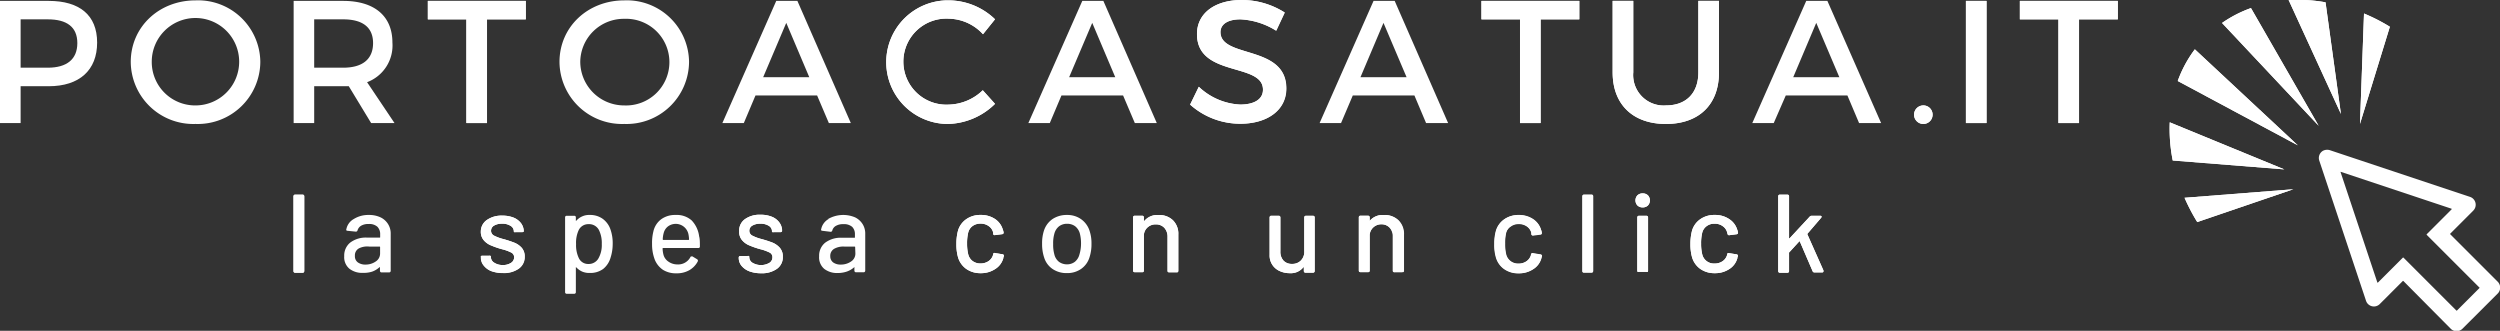 <svg xmlns="http://www.w3.org/2000/svg" viewBox="0 0 334.59 44.27"><rect x="0" y="0" width="334.59" height="44.27" fill="#333333" stroke="none"/><g id="Livello_2" data-name="Livello 2"><g id="Livello_1-2" data-name="Livello 1"><path d="M103.4,32.47c-.39-.15-.86-.31-1.44-.47a5.86,5.86,0,0,1-1.27-.47.72.72,0,0,1-.39-.66.78.78,0,0,1,.41-.68,2,2,0,0,1,1.06-.25,2,2,0,0,1,1.15.29.85.85,0,0,1,.42.72V31s0,.05.06.07a.4.4,0,0,0,.17,0h.89a.25.25,0,0,0,.16-.05.17.17,0,0,0,.06-.14,1.81,1.81,0,0,0-.36-1.1,2.29,2.29,0,0,0-1-.77,4,4,0,0,0-1.53-.27,3.37,3.37,0,0,0-2.07.59A1.88,1.88,0,0,0,98.93,31a1.67,1.67,0,0,0,.4,1.16,2.49,2.49,0,0,0,1,.7,11,11,0,0,0,1.42.49,6,6,0,0,1,1.25.45.68.68,0,0,1,.38.64.86.86,0,0,1-.41.74,2.24,2.24,0,0,1-2.24,0,.89.89,0,0,1-.45-.73v-.12s0,0-.06-.07a.35.35,0,0,0-.16,0H99.1a.24.24,0,0,0-.17.06.21.21,0,0,0-.06.16v.09a1.65,1.65,0,0,0,.37,1,2.52,2.52,0,0,0,1.05.74,4.38,4.38,0,0,0,1.55.26,3.46,3.46,0,0,0,2.14-.59,1.9,1.9,0,0,0,.79-1.6,1.73,1.73,0,0,0-.4-1.19A2.66,2.66,0,0,0,103.4,32.47Z" fill="#fff"/><path d="M155,28.78a2.22,2.22,0,0,0-1.87.79s0,0-.05,0a.06.06,0,0,1,0-.06v-.41a.24.24,0,0,0-.06-.17.21.21,0,0,0-.16-.06h-1a.21.21,0,0,0-.16.06.24.24,0,0,0-.06.17v7.11a.24.24,0,0,0,.06.17.25.25,0,0,0,.16,0h1a.25.25,0,0,0,.16,0,.24.24,0,0,0,.06-.17V31.41a1.51,1.51,0,0,1,.52-1,1.59,1.59,0,0,1,1.07-.38,1.53,1.53,0,0,1,1.15.46,1.74,1.74,0,0,1,.43,1.21v4.54a.24.24,0,0,0,.06.17.25.25,0,0,0,.16,0h1a.25.25,0,0,0,.16,0,.24.24,0,0,0,.06-.17V31.4a2.53,2.53,0,0,0-.71-1.91A2.62,2.62,0,0,0,155,28.78Z" fill="#fff"/><path d="M131.53,12.08A6.77,6.77,0,0,1,127,14,5.76,5.76,0,1,1,127,2.5a6.37,6.37,0,0,1,4.56,2.08l1.61-2A9,9,0,0,0,126.93.05a8.27,8.27,0,1,0-.1,16.54,9.28,9.28,0,0,0,6.34-2.69Z" fill="#fff"/><path d="M133.2,29.33a3.34,3.34,0,0,0-1.95-.56,3.24,3.24,0,0,0-1.92.56,2.84,2.84,0,0,0-1.11,1.52,6.79,6.79,0,0,0-.22,1.79,6.25,6.25,0,0,0,.22,1.8,2.91,2.91,0,0,0,1.1,1.55,3.26,3.26,0,0,0,1.93.57A3.41,3.41,0,0,0,133.2,36a2.47,2.47,0,0,0,1.08-1.45c0-.15.07-.24.08-.28a.21.21,0,0,0-.19-.24l-1-.16a.17.17,0,0,0-.16,0,.24.24,0,0,0-.09.14h0l0,.06a1.5,1.5,0,0,1-.59.86,1.84,1.84,0,0,1-1.1.33,1.68,1.68,0,0,1-1.08-.34,1.61,1.61,0,0,1-.58-.94,5.78,5.78,0,0,1-.14-1.39,5.84,5.84,0,0,1,.14-1.41,1.54,1.54,0,0,1,.57-.91,1.73,1.73,0,0,1,1.09-.34,1.79,1.79,0,0,1,1.11.34,1.45,1.45,0,0,1,.58.85l0,.19a.2.2,0,0,0,.21.16h0l1-.13a.2.2,0,0,0,.19-.21v0a1.76,1.76,0,0,0-.11-.41A2.56,2.56,0,0,0,133.2,29.33Z" fill="#fff"/><path d="M311.24.31A21.7,21.7,0,0,0,306.3,0l7,15.25Z" fill="#fff"/><path d="M316.39,1.81l-.54,14.77,4-13A24.61,24.61,0,0,0,316.39,1.81Z" fill="#fff"/><path d="M68.82,32.47A14.43,14.43,0,0,0,67.38,32a6.08,6.08,0,0,1-1.27-.47.72.72,0,0,1-.39-.66.78.78,0,0,1,.41-.68,2,2,0,0,1,1.06-.25,2,2,0,0,1,1.15.29.86.86,0,0,1,.43.72V31s0,.05.06.07a.32.32,0,0,0,.16,0h.89a.25.25,0,0,0,.16-.05A.17.17,0,0,0,70.1,31a1.87,1.87,0,0,0-.35-1.1,2.38,2.38,0,0,0-1-.77,4,4,0,0,0-1.52-.27,3.4,3.4,0,0,0-2.08.59A1.88,1.88,0,0,0,64.35,31a1.72,1.72,0,0,0,.4,1.16,2.49,2.49,0,0,0,1,.7,11,11,0,0,0,1.42.49,5.79,5.79,0,0,1,1.25.45.69.69,0,0,1,.39.64.87.87,0,0,1-.42.74,1.91,1.91,0,0,1-1.1.29,2,2,0,0,1-1.14-.31.89.89,0,0,1-.45-.73v-.12s0,0-.06-.07a.35.35,0,0,0-.16,0h-.92a.24.24,0,0,0-.17.06.21.21,0,0,0,0,.16v.09a1.59,1.59,0,0,0,.37,1,2.42,2.42,0,0,0,1,.74,4.4,4.4,0,0,0,1.56.26,3.45,3.45,0,0,0,2.13-.59,1.9,1.9,0,0,0,.79-1.6,1.73,1.73,0,0,0-.4-1.19A2.66,2.66,0,0,0,68.82,32.47Z" fill="#fff"/><path d="M40.5,26.05h-1a.21.21,0,0,0-.22.22v10a.24.24,0,0,0,.06.17.21.21,0,0,0,.16.06h1a.21.21,0,0,0,.16-.06.24.24,0,0,0,.06-.17V26.27a.21.21,0,0,0-.22-.22Z" fill="#fff"/><polygon points="57.26 2.59 62.42 2.59 62.42 16.47 65.18 16.47 65.18 2.59 70.37 2.59 70.37 0.12 57.26 0.12 57.26 2.59" fill="#fff"/><path d="M294.07,29.72l12.86-4.39-14.56,1.14A26.54,26.54,0,0,0,294.07,29.72Z" fill="#fff"/><rect x="263.11" y="0.12" width="2.76" height="16.35" fill="#fff"/><path d="M257.41,14.11a1.24,1.24,0,1,0,1.24,1.24A1.23,1.23,0,0,0,257.41,14.11Z" fill="#fff"/><polygon points="270.33 2.59 275.49 2.59 275.49 16.47 278.25 16.47 278.25 2.59 283.44 2.59 283.44 0.12 270.33 0.12 270.33 2.59" fill="#fff"/><path d="M231.44,29.33a3.34,3.34,0,0,0-1.95-.56,3.24,3.24,0,0,0-1.92.56,2.84,2.84,0,0,0-1.11,1.52,6.79,6.79,0,0,0-.22,1.79,6.25,6.25,0,0,0,.22,1.8,2.91,2.91,0,0,0,1.1,1.55,3.26,3.26,0,0,0,1.93.57,3.41,3.41,0,0,0,1.95-.55,2.47,2.47,0,0,0,1.08-1.45c0-.15.07-.24.08-.28a.21.21,0,0,0-.19-.24l-1-.16a.17.17,0,0,0-.16,0,.24.24,0,0,0-.09.14h0l0,.06a1.5,1.5,0,0,1-.59.86,1.84,1.84,0,0,1-1.1.33,1.6,1.6,0,0,1-1.66-1.28,5.78,5.78,0,0,1-.14-1.39,5.84,5.84,0,0,1,.14-1.41,1.55,1.55,0,0,1,.58-.91,1.68,1.68,0,0,1,1.08-.34,1.77,1.77,0,0,1,1.11.34,1.45,1.45,0,0,1,.58.85l.05.19a.2.2,0,0,0,.21.16h0l1-.13a.2.2,0,0,0,.19-.21v0a1.76,1.76,0,0,0-.11-.41A2.56,2.56,0,0,0,231.44,29.33Z" fill="#fff"/><path d="M241.9,31.38a.08.08,0,0,1,0-.1l1.83-2.13a.24.24,0,0,0,.06-.15q0-.12-.18-.12h-1.14a.34.34,0,0,0-.27.12l-2.7,2.91s0,0-.06,0a.05.05,0,0,1,0-.05V26.27a.21.21,0,0,0-.06-.16.24.24,0,0,0-.17-.06h-1a.21.21,0,0,0-.22.22v10a.24.24,0,0,0,.06.17.21.21,0,0,0,.16.06h1a.21.21,0,0,0,.23-.23V33.91a.26.26,0,0,1,0-.11l1.38-1.51a.05.05,0,0,1,0,0,.1.1,0,0,1,.05,0l1.72,4a.25.25,0,0,0,.26.17h1c.13,0,.19-.05.19-.15l0-.12Z" fill="#fff"/><path d="M297.39,3.07l12.93,13.76L301.26,1.08A16.3,16.3,0,0,0,297.39,3.07Z" fill="#fff"/><path d="M290.39,16.37a21.7,21.7,0,0,0,.4,5.11l14.93,1.19Z" fill="#fff"/><path d="M334.27,37.69l-6.35-6.35a0,0,0,0,1,0-.06l3.1-3.1a1.11,1.11,0,0,0-.44-1.83l-18.7-6.23a1.22,1.22,0,0,0-1,.07,1.12,1.12,0,0,0-.48,1.3l6.26,18.77a1.11,1.11,0,0,0,1.83.44l3.1-3.1a0,0,0,0,1,.06,0L328,44a1.11,1.11,0,0,0,1.56,0l4.7-4.69A1.12,1.12,0,0,0,334.27,37.69Zm-2.38.81-3.07,3.07a0,0,0,0,1-.06,0l-7.1-7.1a0,0,0,0,0-.06,0l-3.35,3.35a0,0,0,0,1-.07,0L313.24,23a0,0,0,0,1,.05,0l14.83,4.94a0,0,0,0,1,0,.07l-3.35,3.35a0,0,0,0,0,0,.06l7.1,7.1S331.91,38.49,331.89,38.5Z" fill="#fff"/><path d="M291.46,10.84l16.07,8.61L293.75,6.6A16.12,16.12,0,0,0,291.46,10.84Z" fill="#fff"/><path d="M175.78,28.88h-1a.21.21,0,0,0-.16.06.24.24,0,0,0-.06.17v4.54a1.63,1.63,0,0,1-.45,1.21,1.57,1.57,0,0,1-1.19.46,1.48,1.48,0,0,1-1.15-.45,1.75,1.75,0,0,1-.41-1.22V29.11a.24.24,0,0,0-.06-.17.21.21,0,0,0-.16-.06h-1a.21.21,0,0,0-.16.06.24.24,0,0,0-.06.17v5a2.26,2.26,0,0,0,1.36,2.17,3.17,3.17,0,0,0,1.35.28,2.12,2.12,0,0,0,1.81-.8l.06,0a.06.06,0,0,1,0,.06v.44a.24.24,0,0,0,.06.17.21.21,0,0,0,.16.06h1a.21.21,0,0,0,.23-.23V29.11a.21.21,0,0,0-.23-.23Z" fill="#fff"/><path d="M185.17,28.78a2.23,2.23,0,0,0-1.87.79s0,0,0,0a.06.06,0,0,1,0-.06v-.41a.21.21,0,0,0-.23-.23h-1a.21.21,0,0,0-.16.06.24.24,0,0,0-.06.17v7.11a.24.24,0,0,0,.06.17.25.25,0,0,0,.16,0h1a.29.29,0,0,0,.17,0,.24.24,0,0,0,.06-.17V31.41a1.54,1.54,0,0,1,.51-1,1.6,1.6,0,0,1,1.08-.38,1.52,1.52,0,0,1,1.14.46,1.69,1.69,0,0,1,.43,1.21v4.54a.24.24,0,0,0,.06.17.25.25,0,0,0,.16,0h1a.29.29,0,0,0,.17,0,.24.24,0,0,0,.06-.17V31.4a2.54,2.54,0,0,0-.72-1.91A2.62,2.62,0,0,0,185.17,28.78Z" fill="#fff"/><path d="M205.22,29.33a3.33,3.33,0,0,0-1.94-.56,3.22,3.22,0,0,0-1.92.56,2.84,2.84,0,0,0-1.11,1.52,6.4,6.4,0,0,0-.22,1.79,5.92,5.92,0,0,0,.22,1.8,2.86,2.86,0,0,0,1.1,1.55,3.24,3.24,0,0,0,1.93.57,3.4,3.4,0,0,0,1.94-.55,2.49,2.49,0,0,0,1.09-1.45l.07-.28a.21.21,0,0,0-.19-.24l-1-.16a.17.17,0,0,0-.16,0,.24.24,0,0,0-.09.14h0v.06a1.52,1.52,0,0,1-.6.86,1.82,1.82,0,0,1-1.1.33,1.67,1.67,0,0,1-1.07-.34,1.63,1.63,0,0,1-.59-.94,5.85,5.85,0,0,1-.13-1.39,5.92,5.92,0,0,1,.13-1.41,1.55,1.55,0,0,1,.58-.91,1.72,1.72,0,0,1,1.08-.34,1.82,1.82,0,0,1,1.12.34,1.49,1.49,0,0,1,.58.85l0,.19a.2.2,0,0,0,.21.16h0l1-.13a.19.19,0,0,0,.19-.21v0a1.76,1.76,0,0,0-.1-.41A2.58,2.58,0,0,0,205.22,29.33Z" fill="#fff"/><path d="M172.13,11.84c0-5.88-8.81-4-8.81-7.54,0-1.1,1.05-1.71,2.67-1.71a9.87,9.87,0,0,1,4.79,1.52l1.14-2.43A10.7,10.7,0,0,0,166.2,0c-3.56,0-6,1.75-6,4.56,0,5.81,8.83,3.78,8.83,7.43,0,1.26-1.14,2-3.06,2a8.64,8.64,0,0,1-5.54-2.38L159.28,14A10.06,10.06,0,0,0,166,16.56C169.56,16.56,172.13,14.77,172.13,11.84Z" fill="#fff"/><polygon points="198.27 2.59 203.43 2.59 203.43 16.47 206.19 16.47 206.19 2.59 211.37 2.59 211.37 0.12 198.27 0.12 198.27 2.59" fill="#fff"/><path d="M220.35,28.88h-1a.23.23,0,0,0-.16.06.24.24,0,0,0-.06.17v7.11a.24.24,0,0,0,.06.17.22.22,0,0,0,.16,0h1a.22.22,0,0,0,.16,0,.24.24,0,0,0,.06-.17V29.11a.24.24,0,0,0-.06-.17A.23.23,0,0,0,220.35,28.88Z" fill="#fff"/><path d="M219.86,25.88a1,1,0,0,0-.71.26,1,1,0,0,0,0,1.36,1,1,0,0,0,.71.26,1,1,0,0,0,.69-.26,1,1,0,0,0,0-1.36A1,1,0,0,0,219.86,25.88Z" fill="#fff"/><path d="M230.06,9.69V.12H227.3V9.69c0,2.78-1.65,4.42-4.32,4.42a4.08,4.08,0,0,1-4.39-4.42V.12h-2.76V9.69c0,4.28,2.71,6.9,7.13,6.9S230.06,14,230.06,9.69Z" fill="#fff"/><path d="M213,26.05h-1a.21.21,0,0,0-.22.22v10a.24.24,0,0,0,.06.17.21.21,0,0,0,.16.06h1a.24.24,0,0,0,.17-.06.23.23,0,0,0,.05-.17V26.27a.21.21,0,0,0-.05-.16A.24.24,0,0,0,213,26.05Z" fill="#fff"/><path d="M257.41,14.11a1.24,1.24,0,1,0,1.24,1.24A1.23,1.23,0,0,0,257.41,14.11Z" fill="#fff"/><path d="M2.76,11.54H6.52C10.63,11.54,13,9.39,13,5.7S10.63.12,6.52.12H0V16.47H2.76Zm0-8.95H6.4c2.52,0,3.95,1,3.95,3.18S8.92,9.06,6.4,9.06H2.76Z" fill="#fff"/><path d="M34.84,8.29A8.33,8.33,0,0,0,26.17.05C21.29.05,17.5,3.6,17.5,8.29a8.37,8.37,0,0,0,8.67,8.3A8.37,8.37,0,0,0,34.84,8.29Zm-14.53,0a5.85,5.85,0,1,1,5.88,5.82A5.81,5.81,0,0,1,20.31,8.29Z" fill="#fff"/><path d="M49.67,16.47H52.8L49.13,11a5.25,5.25,0,0,0,3.39-5.3c0-3.55-2.41-5.58-6.59-5.58H39.3V16.47h2.75V11.54h3.88c.26,0,.52,0,.75,0ZM42.05,9.06V2.59h3.88c2.52,0,4,1,4,3.18s-1.45,3.29-4,3.29Z" fill="#fff"/><polygon points="62.42 16.47 65.18 16.47 65.18 2.59 70.37 2.59 70.37 0.12 57.26 0.12 57.26 2.59 62.42 2.59 62.42 16.47" fill="#fff"/><path d="M83.55,16.59a8.37,8.37,0,0,0,8.67-8.3A8.33,8.33,0,0,0,83.55.05c-4.88,0-8.67,3.55-8.67,8.24A8.37,8.37,0,0,0,83.55,16.59Zm0-14.07a5.8,5.8,0,1,1,0,11.59,5.87,5.87,0,0,1-5.89-5.82A5.82,5.82,0,0,1,83.57,2.52Z" fill="#fff"/><path d="M101.11,12.78h8.25l1.57,3.69h2.94L106.72.12h-2.83L96.68,16.47h2.87Zm4.12-9.72,3.08,7.27h-6.17Z" fill="#fff"/><path d="M133.17,13.9l-1.64-1.82A6.77,6.77,0,0,1,127,14,5.76,5.76,0,1,1,127,2.5a6.37,6.37,0,0,1,4.56,2.08l1.61-2A9,9,0,0,0,126.93.05a8.27,8.27,0,1,0-.1,16.54A9.28,9.28,0,0,0,133.17,13.9Z" fill="#fff"/><path d="M142.06,12.78h8.25l1.57,3.69h2.94L147.67.12h-2.82l-7.22,16.35h2.87Zm4.12-9.72,3.08,7.27h-6.17Z" fill="#fff"/><path d="M166,14a8.64,8.64,0,0,1-5.54-2.38L159.28,14A10.06,10.06,0,0,0,166,16.56c3.6,0,6.17-1.79,6.17-4.72,0-5.88-8.81-4-8.81-7.54,0-1.1,1.05-1.71,2.67-1.71a9.87,9.87,0,0,1,4.79,1.52l1.14-2.43A10.7,10.7,0,0,0,166.2,0c-3.56,0-6,1.75-6,4.56,0,5.81,8.83,3.78,8.83,7.43C169.07,13.25,167.93,14,166,14Z" fill="#fff"/><path d="M183.83.12l-7.22,16.35h2.87l1.57-3.69h8.25l1.56,3.69h2.95L186.66.12Zm-1.75,10.21,3.08-7.27,3.09,7.27Z" fill="#fff"/><polygon points="203.43 16.47 206.19 16.47 206.19 2.59 211.37 2.59 211.37 0.12 198.27 0.12 198.27 2.59 203.43 2.59 203.43 16.47" fill="#fff"/><path d="M230.06,9.7V.12H227.3V9.7c0,2.77-1.65,4.41-4.32,4.41a4.08,4.08,0,0,1-4.39-4.41V.12h-2.76V9.7c0,4.27,2.71,6.89,7.13,6.89S230.06,14,230.06,9.7Z" fill="#fff"/><path d="M241.74.12l-7.22,16.35h2.87L239,12.78h8.25l1.56,3.69h2.95L244.57.12ZM240,10.33l3.08-7.27,3.09,7.27Z" fill="#fff"/><rect x="263.11" y="0.12" width="2.76" height="16.35" fill="#fff"/><polygon points="275.49 16.47 278.25 16.47 278.25 2.59 283.44 2.59 283.44 0.12 270.33 0.12 270.33 2.59 275.49 2.59 275.49 16.47" fill="#fff"/><path d="M40.5,26.05h-1a.21.21,0,0,0-.22.22v10a.24.24,0,0,0,.06.17.21.21,0,0,0,.16.06h1a.21.21,0,0,0,.16-.06.24.24,0,0,0,.06-.17V26.27a.21.21,0,0,0-.22-.22Z" fill="#fff"/><path d="M49.79,36.36a2.92,2.92,0,0,0,1-.6,0,0,0,0,1,.06,0,.06.06,0,0,1,0,.06v.41a.24.24,0,0,0,.06.17.21.21,0,0,0,.16.06h1a.21.21,0,0,0,.16-.06.24.24,0,0,0,.06-.17V31.28a2.37,2.37,0,0,0-.36-1.3,2.4,2.4,0,0,0-1-.89,3.57,3.57,0,0,0-1.58-.32,3.64,3.64,0,0,0-2,.54,2,2,0,0,0-1,1.39.11.11,0,0,0,0,.12.26.26,0,0,0,.16.07L47.6,31a.22.22,0,0,0,.25-.17,1.08,1.08,0,0,1,.5-.63,1.91,1.91,0,0,1,1-.22,1.62,1.62,0,0,1,1.15.36,1.37,1.37,0,0,1,.38,1v.39c0,.05,0,.07-.08.07H49.14a3.48,3.48,0,0,0-2.26.66,2.22,2.22,0,0,0-.81,1.82,2,2,0,0,0,.7,1.69,2.76,2.76,0,0,0,1.78.55A3.79,3.79,0,0,0,49.79,36.36ZM47.5,34.25a1.06,1.06,0,0,1,.52-1A2.46,2.46,0,0,1,49.41,33h1.38a.07.07,0,0,1,.08.08v.86A1.26,1.26,0,0,1,50.28,35a2.36,2.36,0,0,1-1.37.41,1.69,1.69,0,0,1-1-.28A1,1,0,0,1,47.5,34.25Z" fill="#fff"/><path d="M65.6,34.22a.35.35,0,0,0-.16,0h-.92a.24.24,0,0,0-.17.06.21.21,0,0,0,0,.16v.09a1.59,1.59,0,0,0,.37,1,2.42,2.42,0,0,0,1,.74,4.4,4.4,0,0,0,1.56.26,3.45,3.45,0,0,0,2.13-.59,1.9,1.9,0,0,0,.79-1.6,1.73,1.73,0,0,0-.4-1.19,2.66,2.66,0,0,0-1-.68A14.43,14.43,0,0,0,67.38,32a6.08,6.08,0,0,1-1.27-.47.72.72,0,0,1-.39-.66.78.78,0,0,1,.41-.68,2,2,0,0,1,1.06-.25,2,2,0,0,1,1.15.29.86.86,0,0,1,.43.72V31s0,.05.06.07a.32.32,0,0,0,.16,0h.89a.25.25,0,0,0,.16-.05A.17.17,0,0,0,70.1,31a1.87,1.87,0,0,0-.35-1.1,2.38,2.38,0,0,0-1-.77,4,4,0,0,0-1.52-.27,3.4,3.4,0,0,0-2.08.59A1.88,1.88,0,0,0,64.35,31a1.72,1.72,0,0,0,.4,1.16,2.49,2.49,0,0,0,1,.7,11,11,0,0,0,1.42.49,5.79,5.79,0,0,1,1.25.45.69.69,0,0,1,.39.64.87.87,0,0,1-.42.74,1.91,1.91,0,0,1-1.1.29,2,2,0,0,1-1.14-.31.89.89,0,0,1-.45-.73v-.12S65.64,34.24,65.6,34.22Z" fill="#fff"/><path d="M80.67,29.29a2.88,2.88,0,0,0-1.77-.52,2.17,2.17,0,0,0-1,.2,2.24,2.24,0,0,0-.77.57,0,0,0,0,1-.06,0,.06.06,0,0,1,0-.06v-.38a.24.24,0,0,0-.06-.17.21.21,0,0,0-.16-.05h-1a.21.21,0,0,0-.16.05.24.24,0,0,0-.06.17v10a.21.21,0,0,0,.22.22h1a.21.21,0,0,0,.22-.22V35.84a.06.06,0,0,1,0-.06.09.09,0,0,1,.06,0,2.35,2.35,0,0,0,.77.56,2.32,2.32,0,0,0,1,.19A2.9,2.9,0,0,0,80.72,36a3,3,0,0,0,1-1.53A6,6,0,0,0,82,32.69a5.59,5.59,0,0,0-.27-1.9A2.94,2.94,0,0,0,80.67,29.29Zm-.6,5.33a1.49,1.49,0,0,1-1.32.71,1.37,1.37,0,0,1-1.27-.76,4,4,0,0,1-.38-1.9,4,4,0,0,1,.35-1.87,1.42,1.42,0,0,1,1.3-.8,1.48,1.48,0,0,1,1.42.81,3.92,3.92,0,0,1,.37,1.85A3.58,3.58,0,0,1,80.07,34.62Z" fill="#fff"/><path d="M93.41,34.89a.23.23,0,0,0-.12-.2l-.61-.37a.2.2,0,0,0-.13,0c-.06,0-.12,0-.17.13a1.85,1.85,0,0,1-1.72.94A2.07,2.07,0,0,1,89.44,35a1.6,1.6,0,0,1-.65-.93,3.6,3.6,0,0,1-.11-.8.07.07,0,0,1,.08-.08h4.69a.19.19,0,0,0,.22-.22c0-.53,0-1-.1-1.34a3.77,3.77,0,0,0-1-2.13,3,3,0,0,0-2.16-.73,3.13,3.13,0,0,0-1.94.59A2.8,2.8,0,0,0,87.44,31a6.25,6.25,0,0,0-.17,1.65,5.7,5.7,0,0,0,.37,2.12,3,3,0,0,0,1.1,1.35,3.26,3.26,0,0,0,1.79.46,3.38,3.38,0,0,0,1.71-.41A2.93,2.93,0,0,0,93.38,35Zm-4.58-3.72a1.61,1.61,0,0,1,.56-.86,1.74,1.74,0,0,1,2.74,1,4.17,4.17,0,0,1,.09.72.07.07,0,0,1-.08.08H88.77s-.07,0-.07-.08A3.53,3.53,0,0,1,88.83,31.17Z" fill="#fff"/><path d="M104.77,34.34a1.73,1.73,0,0,0-.4-1.19,2.66,2.66,0,0,0-1-.68c-.39-.15-.86-.31-1.44-.47a5.86,5.86,0,0,1-1.27-.47.72.72,0,0,1-.39-.66.78.78,0,0,1,.41-.68,2,2,0,0,1,1.06-.25,2,2,0,0,1,1.15.29.85.85,0,0,1,.42.72V31s0,.05.06.07a.4.4,0,0,0,.17,0h.89a.25.25,0,0,0,.16-.05.17.17,0,0,0,.06-.14,1.81,1.81,0,0,0-.36-1.1,2.29,2.29,0,0,0-1-.77,4,4,0,0,0-1.53-.27,3.37,3.37,0,0,0-2.07.59A1.88,1.88,0,0,0,98.93,31a1.67,1.67,0,0,0,.4,1.16,2.49,2.49,0,0,0,1,.7,11,11,0,0,0,1.42.49,6,6,0,0,1,1.25.45.68.68,0,0,1,.38.64.86.86,0,0,1-.41.74,2.24,2.24,0,0,1-2.24,0,.89.89,0,0,1-.45-.73v-.12s0,0-.06-.07a.35.35,0,0,0-.16,0H99.1a.24.24,0,0,0-.17.06.21.21,0,0,0-.06.16v.09a1.65,1.65,0,0,0,.37,1,2.52,2.52,0,0,0,1.05.74,4.38,4.38,0,0,0,1.55.26,3.46,3.46,0,0,0,2.14-.59A1.9,1.9,0,0,0,104.77,34.34Z" fill="#fff"/><path d="M110.9,29.31a2,2,0,0,0-1,1.39.11.11,0,0,0,0,.12.29.29,0,0,0,.17.07l1.07.13a.22.22,0,0,0,.25-.17,1,1,0,0,1,.5-.63,1.9,1.9,0,0,1,1-.22,1.65,1.65,0,0,1,1.16.36,1.36,1.36,0,0,1,.37,1v.39c0,.05,0,.07-.07.07h-1.65a3.48,3.48,0,0,0-2.26.66,2.22,2.22,0,0,0-.81,1.82,2,2,0,0,0,.69,1.69,2.79,2.79,0,0,0,1.79.55,3.84,3.84,0,0,0,1.24-.2,2.92,2.92,0,0,0,1-.6s0,0,0,0a.06.06,0,0,1,0,.06v.41a.21.21,0,0,0,.23.23h1a.21.21,0,0,0,.16-.06.24.24,0,0,0,.06-.17V31.28a2.37,2.37,0,0,0-.36-1.3,2.46,2.46,0,0,0-1-.89,4.07,4.07,0,0,0-3.61.22Zm3.58,4.58A1.25,1.25,0,0,1,113.9,35a2.37,2.37,0,0,1-1.38.41,1.68,1.68,0,0,1-1-.28,1,1,0,0,1-.4-.83,1.08,1.08,0,0,1,.52-1A2.5,2.5,0,0,1,113,33h1.38s.07,0,.07.08Z" fill="#fff"/><path d="M133.2,29.33a3.34,3.34,0,0,0-1.95-.56,3.24,3.24,0,0,0-1.92.56,2.84,2.84,0,0,0-1.11,1.52,6.79,6.79,0,0,0-.22,1.79,6.25,6.25,0,0,0,.22,1.8,2.91,2.91,0,0,0,1.1,1.55,3.26,3.26,0,0,0,1.93.57A3.41,3.41,0,0,0,133.2,36a2.47,2.47,0,0,0,1.08-1.45c0-.15.07-.24.08-.28a.21.21,0,0,0-.19-.24l-1-.16a.17.17,0,0,0-.16,0,.24.24,0,0,0-.09.14h0l0,.06a1.5,1.5,0,0,1-.59.86,1.84,1.84,0,0,1-1.1.33,1.68,1.68,0,0,1-1.08-.34,1.61,1.61,0,0,1-.58-.94,5.78,5.78,0,0,1-.14-1.39,5.84,5.84,0,0,1,.14-1.41,1.54,1.54,0,0,1,.57-.91,1.73,1.73,0,0,1,1.09-.34,1.79,1.79,0,0,1,1.11.34,1.45,1.45,0,0,1,.58.85l0,.19a.2.2,0,0,0,.21.16h0l1-.13a.2.2,0,0,0,.19-.21v0a1.76,1.76,0,0,0-.11-.41A2.56,2.56,0,0,0,133.2,29.33Z" fill="#fff"/><path d="M145.81,34.45a5.58,5.58,0,0,0,.27-1.82,5.25,5.25,0,0,0-.27-1.78,3.05,3.05,0,0,0-1.14-1.53,3.16,3.16,0,0,0-1.86-.55,3.41,3.41,0,0,0-1.95.55,3,3,0,0,0-1.14,1.54,5.46,5.46,0,0,0-.25,1.78,5.6,5.6,0,0,0,.27,1.81A2.87,2.87,0,0,0,140.87,36a3.32,3.32,0,0,0,1.93.55,3.21,3.21,0,0,0,1.88-.55A2.92,2.92,0,0,0,145.81,34.45Zm-1.34-.4a1.84,1.84,0,0,1-.63,1,1.72,1.72,0,0,1-1,.33,1.84,1.84,0,0,1-1.1-.33,1.78,1.78,0,0,1-.63-1,4.82,4.82,0,0,1-.16-1.39,4.66,4.66,0,0,1,.16-1.38,1.85,1.85,0,0,1,.64-1,1.74,1.74,0,0,1,1.06-.33,1.78,1.78,0,0,1,1.08.33,1.85,1.85,0,0,1,.64,1,5.28,5.28,0,0,1,.15,1.38A5,5,0,0,1,144.47,34.05Z" fill="#fff"/><path d="M153.1,29.58a.06.06,0,0,1,0-.06v-.41a.24.24,0,0,0-.06-.17.21.21,0,0,0-.16-.06h-1a.21.21,0,0,0-.16.06.24.24,0,0,0-.06.17v7.11a.24.24,0,0,0,.06.17.26.26,0,0,0,.16.06h1a.26.26,0,0,0,.16-.06.24.24,0,0,0,.06-.17V31.41a1.51,1.51,0,0,1,.52-1,1.59,1.59,0,0,1,1.07-.38,1.53,1.53,0,0,1,1.15.46,1.74,1.74,0,0,1,.43,1.21v4.54a.24.24,0,0,0,.06.17.26.26,0,0,0,.16.06h1a.26.26,0,0,0,.16-.06.24.24,0,0,0,.06-.17V31.4a2.53,2.53,0,0,0-.71-1.91,2.62,2.62,0,0,0-1.93-.71,2.22,2.22,0,0,0-1.87.79S153.12,29.59,153.1,29.58Z" fill="#fff"/><path d="M175.78,28.88h-1a.21.21,0,0,0-.16.06.24.24,0,0,0-.06.17v4.54a1.63,1.63,0,0,1-.45,1.21,1.57,1.57,0,0,1-1.19.46,1.48,1.48,0,0,1-1.15-.45,1.75,1.75,0,0,1-.41-1.22V29.11a.24.24,0,0,0-.06-.17.21.21,0,0,0-.16-.06h-1a.21.21,0,0,0-.16.06.24.24,0,0,0-.06.17v5a2.26,2.26,0,0,0,1.36,2.17,3.17,3.17,0,0,0,1.35.28,2.12,2.12,0,0,0,1.81-.8l.06,0a.06.06,0,0,1,0,.06v.44a.24.24,0,0,0,.06.17.21.21,0,0,0,.16.06h1a.21.21,0,0,0,.23-.23V29.11a.21.21,0,0,0-.23-.23Z" fill="#fff"/><path d="M184.82,30a1.52,1.52,0,0,1,1.14.46,1.69,1.69,0,0,1,.43,1.21v4.54a.24.24,0,0,0,.06.17.26.26,0,0,0,.16.06h1a.29.29,0,0,0,.17-.06.24.24,0,0,0,.06-.17V31.4a2.54,2.54,0,0,0-.72-1.91,2.62,2.62,0,0,0-1.93-.71,2.23,2.23,0,0,0-1.87.79s0,0,0,0a.06.06,0,0,1,0-.06v-.41a.21.21,0,0,0-.23-.23h-1a.21.21,0,0,0-.16.06.24.24,0,0,0-.06.17v7.11a.24.24,0,0,0,.06.17.26.26,0,0,0,.16.06h1a.29.29,0,0,0,.17-.06.24.24,0,0,0,.06-.17V31.41a1.54,1.54,0,0,1,.51-1A1.6,1.6,0,0,1,184.82,30Z" fill="#fff"/><path d="M202.18,30.34a1.72,1.72,0,0,1,1.08-.34,1.82,1.82,0,0,1,1.12.34,1.49,1.49,0,0,1,.58.85l0,.19a.2.2,0,0,0,.21.16h0l1-.13a.19.19,0,0,0,.19-.21v0a1.76,1.76,0,0,0-.1-.41,2.58,2.58,0,0,0-1.09-1.43,3.33,3.33,0,0,0-1.94-.56,3.22,3.22,0,0,0-1.92.56,2.84,2.84,0,0,0-1.11,1.52,6.4,6.4,0,0,0-.22,1.79,5.92,5.92,0,0,0,.22,1.8,2.86,2.86,0,0,0,1.1,1.55,3.24,3.24,0,0,0,1.93.57,3.4,3.4,0,0,0,1.94-.55,2.49,2.49,0,0,0,1.09-1.45l.07-.28a.21.21,0,0,0-.19-.24l-1-.16a.17.17,0,0,0-.16,0,.24.24,0,0,0-.09.14h0v.06a1.52,1.52,0,0,1-.6.86,1.82,1.82,0,0,1-1.1.33,1.67,1.67,0,0,1-1.07-.34,1.63,1.63,0,0,1-.59-.94,5.85,5.85,0,0,1-.13-1.39,5.92,5.92,0,0,1,.13-1.41A1.55,1.55,0,0,1,202.18,30.34Z" fill="#fff"/><path d="M212,36.45h1a.24.24,0,0,0,.17-.06.23.23,0,0,0,.05-.17V26.27a.21.21,0,0,0-.05-.16.24.24,0,0,0-.17-.06h-1a.21.21,0,0,0-.22.22v10a.24.24,0,0,0,.06.17A.21.21,0,0,0,212,36.45Z" fill="#fff"/><path d="M219.86,25.88a1,1,0,0,0-.71.26,1,1,0,0,0,0,1.36,1,1,0,0,0,.71.26,1,1,0,0,0,.69-.26,1,1,0,0,0,0-1.36A1,1,0,0,0,219.86,25.88Z" fill="#fff"/><path d="M220.35,28.88h-1a.23.23,0,0,0-.16.06.24.24,0,0,0-.06.17v7.11a.24.24,0,0,0,.06.17.22.22,0,0,0,.16,0h1a.22.22,0,0,0,.16,0,.24.24,0,0,0,.06-.17V29.11a.24.24,0,0,0-.06-.17A.23.23,0,0,0,220.35,28.88Z" fill="#fff"/><path d="M231.44,29.33a3.34,3.34,0,0,0-1.95-.56,3.24,3.24,0,0,0-1.92.56,2.84,2.84,0,0,0-1.11,1.52,6.79,6.79,0,0,0-.22,1.79,6.25,6.25,0,0,0,.22,1.8,2.91,2.91,0,0,0,1.1,1.55,3.26,3.26,0,0,0,1.93.57,3.41,3.41,0,0,0,1.95-.55,2.47,2.47,0,0,0,1.08-1.45c0-.15.07-.24.08-.28a.21.21,0,0,0-.19-.24l-1-.16a.17.17,0,0,0-.16,0,.24.24,0,0,0-.09.14h0l0,.06a1.5,1.5,0,0,1-.59.86,1.84,1.84,0,0,1-1.1.33,1.6,1.6,0,0,1-1.66-1.28,5.78,5.78,0,0,1-.14-1.39,5.84,5.84,0,0,1,.14-1.41,1.55,1.55,0,0,1,.58-.91,1.68,1.68,0,0,1,1.08-.34,1.77,1.77,0,0,1,1.11.34,1.45,1.45,0,0,1,.58.85l.05.19a.2.2,0,0,0,.21.16h0l1-.13a.2.2,0,0,0,.19-.21v0a1.76,1.76,0,0,0-.11-.41A2.56,2.56,0,0,0,231.44,29.33Z" fill="#fff"/><path d="M241.9,31.38a.08.08,0,0,1,0-.1l1.83-2.13a.24.24,0,0,0,.06-.15q0-.12-.18-.12h-1.14a.34.34,0,0,0-.27.12l-2.7,2.91s0,0-.06,0a.05.05,0,0,1,0-.05V26.27a.21.21,0,0,0-.06-.16.24.24,0,0,0-.17-.06h-1a.21.21,0,0,0-.22.22v10a.24.24,0,0,0,.06.17.21.21,0,0,0,.16.06h1a.21.21,0,0,0,.23-.23V33.91a.26.26,0,0,1,0-.11l1.38-1.51a.05.05,0,0,1,0,0,.1.1,0,0,1,.05,0l1.72,4a.25.25,0,0,0,.26.17h1c.13,0,.19-.05.19-.15l0-.12Z" fill="#fff"/><path d="M311.24.31A21.7,21.7,0,0,0,306.3,0l7,15.25Z" fill="#fff"/><path d="M292.37,26.47a26.54,26.54,0,0,0,1.7,3.25l12.86-4.39Z" fill="#fff"/><path d="M305.72,22.67l-15.33-6.3a21.7,21.7,0,0,0,.4,5.11Z" fill="#fff"/><path d="M293.75,6.6a16.12,16.12,0,0,0-2.29,4.24l16.07,8.61Z" fill="#fff"/><path d="M301.26,1.08a16.3,16.3,0,0,0-3.87,2l12.93,13.76Z" fill="#fff"/><path d="M316.39,1.81l-.54,14.77,4-13A24.61,24.61,0,0,0,316.39,1.81Z" fill="#fff"/></g></g></svg>
